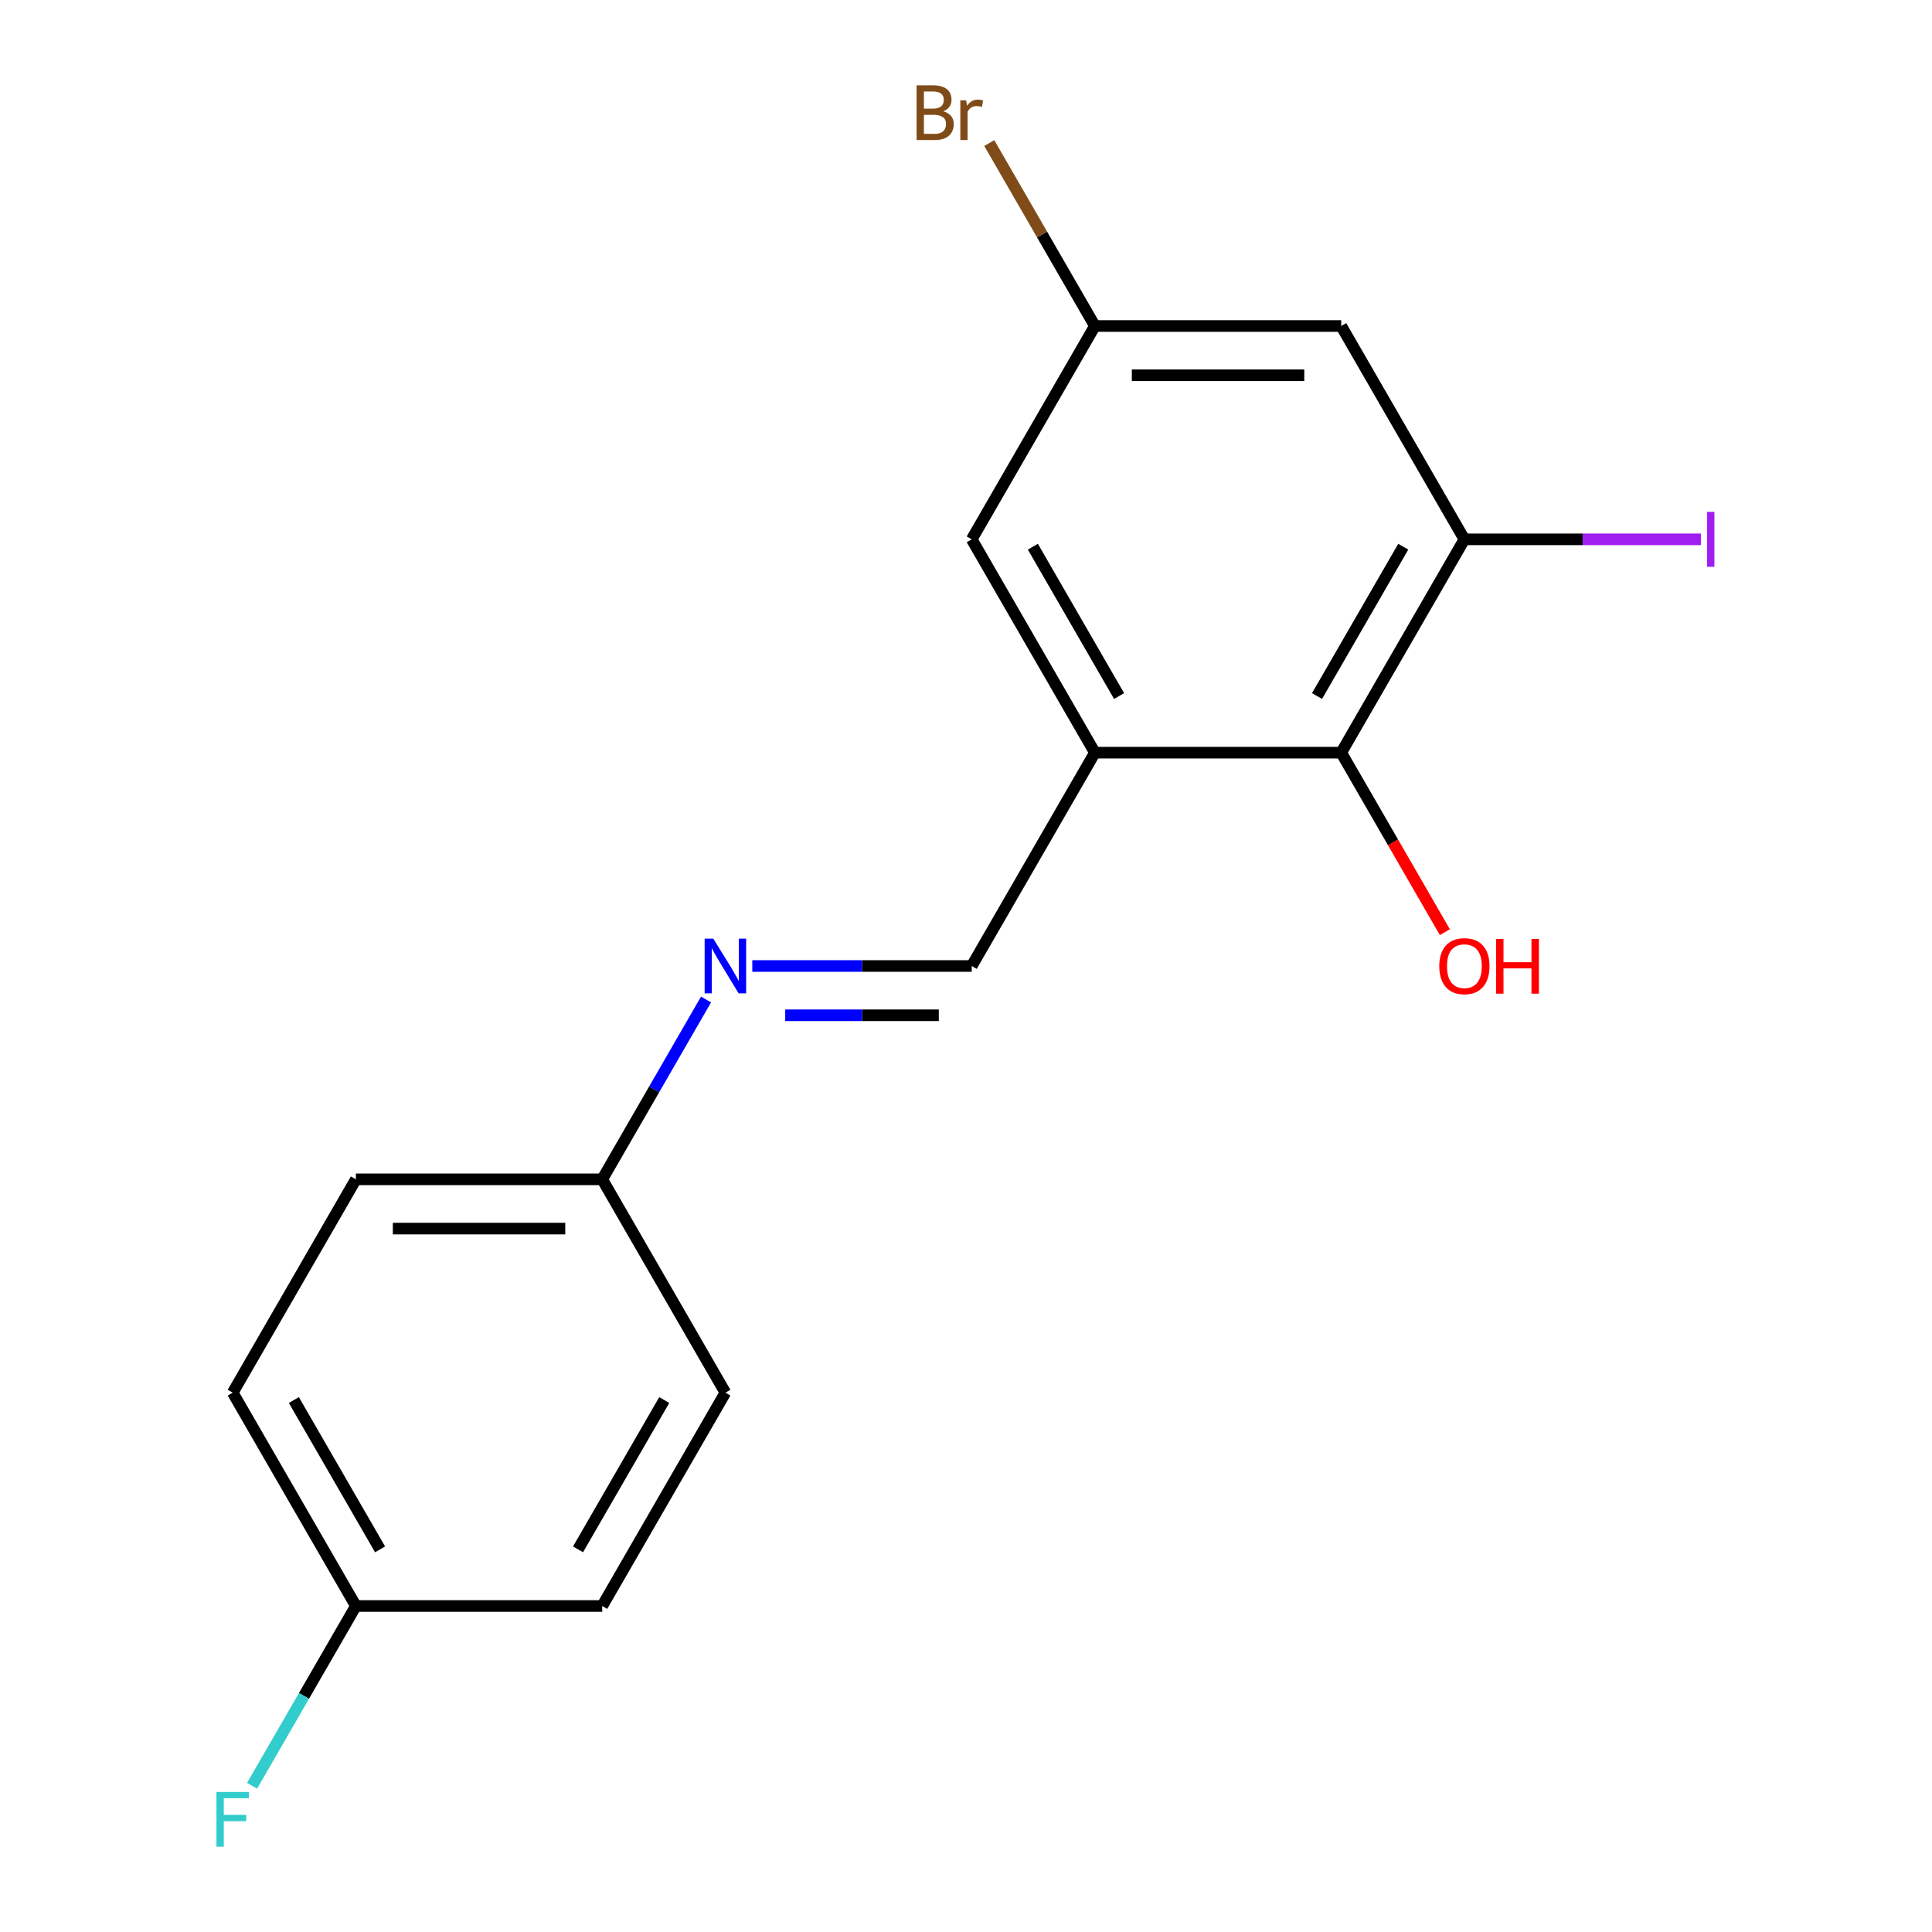 <?xml version='1.0' encoding='iso-8859-1'?>
<svg version='1.1' baseProfile='full'
              xmlns='http://www.w3.org/2000/svg'
                      xmlns:rdkit='http://www.rdkit.org/xml'
                      xmlns:xlink='http://www.w3.org/1999/xlink'
                  xml:space='preserve'
width='1000px' height='1000px' viewBox='0 0 1000 1000'>
<!-- END OF HEADER -->
<rect style='opacity:1.0;fill:#FFFFFF;stroke:none' width='1000' height='1000' x='0' y='0'> </rect>
<path class='bond-1' d='M 566.713,389.579 L 694.216,389.579' style='fill:none;fill-rule:evenodd;stroke:#000000;stroke-width:6px;stroke-linecap:butt;stroke-linejoin:miter;stroke-opacity:1' />
<path class='bond-2' d='M 566.713,389.579 L 502.961,500' style='fill:none;fill-rule:evenodd;stroke:#000000;stroke-width:6px;stroke-linecap:butt;stroke-linejoin:miter;stroke-opacity:1' />
<path class='bond-5' d='M 566.713,389.579 L 502.961,279.159' style='fill:none;fill-rule:evenodd;stroke:#000000;stroke-width:6px;stroke-linecap:butt;stroke-linejoin:miter;stroke-opacity:1' />
<path class='bond-5' d='M 579.234,360.266 L 534.608,282.971' style='fill:none;fill-rule:evenodd;stroke:#000000;stroke-width:6px;stroke-linecap:butt;stroke-linejoin:miter;stroke-opacity:1' />
<path class='bond-0' d='M 757.967,279.159 L 694.216,389.579' style='fill:none;fill-rule:evenodd;stroke:#000000;stroke-width:6px;stroke-linecap:butt;stroke-linejoin:miter;stroke-opacity:1' />
<path class='bond-0' d='M 726.32,282.971 L 681.694,360.266' style='fill:none;fill-rule:evenodd;stroke:#000000;stroke-width:6px;stroke-linecap:butt;stroke-linejoin:miter;stroke-opacity:1' />
<path class='bond-8' d='M 757.967,279.159 L 819.175,279.159' style='fill:none;fill-rule:evenodd;stroke:#000000;stroke-width:6px;stroke-linecap:butt;stroke-linejoin:miter;stroke-opacity:1' />
<path class='bond-8' d='M 819.175,279.159 L 880.382,279.159' style='fill:none;fill-rule:evenodd;stroke:#A01EEF;stroke-width:6px;stroke-linecap:butt;stroke-linejoin:miter;stroke-opacity:1' />
<path class='bond-17' d='M 757.967,279.159 L 694.216,168.738' style='fill:none;fill-rule:evenodd;stroke:#000000;stroke-width:6px;stroke-linecap:butt;stroke-linejoin:miter;stroke-opacity:1' />
<path class='bond-9' d='M 694.216,389.579 L 721.037,436.036' style='fill:none;fill-rule:evenodd;stroke:#000000;stroke-width:6px;stroke-linecap:butt;stroke-linejoin:miter;stroke-opacity:1' />
<path class='bond-9' d='M 721.037,436.036 L 747.859,482.492' style='fill:none;fill-rule:evenodd;stroke:#FF0000;stroke-width:6px;stroke-linecap:butt;stroke-linejoin:miter;stroke-opacity:1' />
<path class='bond-4' d='M 502.961,500 L 446.174,500' style='fill:none;fill-rule:evenodd;stroke:#000000;stroke-width:6px;stroke-linecap:butt;stroke-linejoin:miter;stroke-opacity:1' />
<path class='bond-4' d='M 446.174,500 L 389.386,500' style='fill:none;fill-rule:evenodd;stroke:#0000FF;stroke-width:6px;stroke-linecap:butt;stroke-linejoin:miter;stroke-opacity:1' />
<path class='bond-4' d='M 485.925,525.501 L 446.174,525.501' style='fill:none;fill-rule:evenodd;stroke:#000000;stroke-width:6px;stroke-linecap:butt;stroke-linejoin:miter;stroke-opacity:1' />
<path class='bond-4' d='M 446.174,525.501 L 406.422,525.501' style='fill:none;fill-rule:evenodd;stroke:#0000FF;stroke-width:6px;stroke-linecap:butt;stroke-linejoin:miter;stroke-opacity:1' />
<path class='bond-3' d='M 694.216,168.738 L 566.713,168.738' style='fill:none;fill-rule:evenodd;stroke:#000000;stroke-width:6px;stroke-linecap:butt;stroke-linejoin:miter;stroke-opacity:1' />
<path class='bond-3' d='M 675.09,194.238 L 585.838,194.238' style='fill:none;fill-rule:evenodd;stroke:#000000;stroke-width:6px;stroke-linecap:butt;stroke-linejoin:miter;stroke-opacity:1' />
<path class='bond-7' d='M 365.443,517.348 L 338.575,563.884' style='fill:none;fill-rule:evenodd;stroke:#0000FF;stroke-width:6px;stroke-linecap:butt;stroke-linejoin:miter;stroke-opacity:1' />
<path class='bond-7' d='M 338.575,563.884 L 311.707,610.421' style='fill:none;fill-rule:evenodd;stroke:#000000;stroke-width:6px;stroke-linecap:butt;stroke-linejoin:miter;stroke-opacity:1' />
<path class='bond-6' d='M 502.961,279.159 L 566.713,168.738' style='fill:none;fill-rule:evenodd;stroke:#000000;stroke-width:6px;stroke-linecap:butt;stroke-linejoin:miter;stroke-opacity:1' />
<path class='bond-11' d='M 566.713,168.738 L 539.381,121.398' style='fill:none;fill-rule:evenodd;stroke:#000000;stroke-width:6px;stroke-linecap:butt;stroke-linejoin:miter;stroke-opacity:1' />
<path class='bond-11' d='M 539.381,121.398 L 512.049,74.057' style='fill:none;fill-rule:evenodd;stroke:#7F4C19;stroke-width:6px;stroke-linecap:butt;stroke-linejoin:miter;stroke-opacity:1' />
<path class='bond-13' d='M 311.707,610.421 L 375.458,720.841' style='fill:none;fill-rule:evenodd;stroke:#000000;stroke-width:6px;stroke-linecap:butt;stroke-linejoin:miter;stroke-opacity:1' />
<path class='bond-14' d='M 311.707,610.421 L 184.204,610.421' style='fill:none;fill-rule:evenodd;stroke:#000000;stroke-width:6px;stroke-linecap:butt;stroke-linejoin:miter;stroke-opacity:1' />
<path class='bond-14' d='M 292.582,635.921 L 203.33,635.921' style='fill:none;fill-rule:evenodd;stroke:#000000;stroke-width:6px;stroke-linecap:butt;stroke-linejoin:miter;stroke-opacity:1' />
<path class='bond-10' d='M 184.204,831.262 L 120.453,720.841' style='fill:none;fill-rule:evenodd;stroke:#000000;stroke-width:6px;stroke-linecap:butt;stroke-linejoin:miter;stroke-opacity:1' />
<path class='bond-10' d='M 196.726,801.949 L 152.1,724.654' style='fill:none;fill-rule:evenodd;stroke:#000000;stroke-width:6px;stroke-linecap:butt;stroke-linejoin:miter;stroke-opacity:1' />
<path class='bond-12' d='M 184.204,831.262 L 157.336,877.799' style='fill:none;fill-rule:evenodd;stroke:#000000;stroke-width:6px;stroke-linecap:butt;stroke-linejoin:miter;stroke-opacity:1' />
<path class='bond-12' d='M 157.336,877.799 L 130.468,924.335' style='fill:none;fill-rule:evenodd;stroke:#33CCCC;stroke-width:6px;stroke-linecap:butt;stroke-linejoin:miter;stroke-opacity:1' />
<path class='bond-18' d='M 184.204,831.262 L 311.707,831.262' style='fill:none;fill-rule:evenodd;stroke:#000000;stroke-width:6px;stroke-linecap:butt;stroke-linejoin:miter;stroke-opacity:1' />
<path class='bond-16' d='M 375.458,720.841 L 311.707,831.262' style='fill:none;fill-rule:evenodd;stroke:#000000;stroke-width:6px;stroke-linecap:butt;stroke-linejoin:miter;stroke-opacity:1' />
<path class='bond-16' d='M 343.812,724.654 L 299.186,801.949' style='fill:none;fill-rule:evenodd;stroke:#000000;stroke-width:6px;stroke-linecap:butt;stroke-linejoin:miter;stroke-opacity:1' />
<path class='bond-15' d='M 184.204,610.421 L 120.453,720.841' style='fill:none;fill-rule:evenodd;stroke:#000000;stroke-width:6px;stroke-linecap:butt;stroke-linejoin:miter;stroke-opacity:1' />
<path  class='atom-5' d='M 369.198 485.84
L 378.478 500.84
Q 379.398 502.32, 380.878 505
Q 382.358 507.68, 382.438 507.84
L 382.438 485.84
L 386.198 485.84
L 386.198 514.16
L 382.318 514.16
L 372.358 497.76
Q 371.198 495.84, 369.958 493.64
Q 368.758 491.44, 368.398 490.76
L 368.398 514.16
L 364.718 514.16
L 364.718 485.84
L 369.198 485.84
' fill='#0000FF'/>
<path  class='atom-9' d='M 883.57 264.939
L 887.37 264.939
L 887.37 293.379
L 883.57 293.379
L 883.57 264.939
' fill='#A01EEF'/>
<path  class='atom-10' d='M 744.967 500.08
Q 744.967 493.28, 748.327 489.48
Q 751.687 485.68, 757.967 485.68
Q 764.247 485.68, 767.607 489.48
Q 770.967 493.28, 770.967 500.08
Q 770.967 506.96, 767.567 510.88
Q 764.167 514.76, 757.967 514.76
Q 751.727 514.76, 748.327 510.88
Q 744.967 507, 744.967 500.08
M 757.967 511.56
Q 762.287 511.56, 764.607 508.68
Q 766.967 505.76, 766.967 500.08
Q 766.967 494.52, 764.607 491.72
Q 762.287 488.88, 757.967 488.88
Q 753.647 488.88, 751.287 491.68
Q 748.967 494.48, 748.967 500.08
Q 748.967 505.8, 751.287 508.68
Q 753.647 511.56, 757.967 511.56
' fill='#FF0000'/>
<path  class='atom-10' d='M 774.367 486
L 778.207 486
L 778.207 498.04
L 792.687 498.04
L 792.687 486
L 796.527 486
L 796.527 514.32
L 792.687 514.32
L 792.687 501.24
L 778.207 501.24
L 778.207 514.32
L 774.367 514.32
L 774.367 486
' fill='#FF0000'/>
<path  class='atom-12' d='M 488.181 57.597
Q 490.901 58.357, 492.261 60.037
Q 493.661 61.677, 493.661 64.117
Q 493.661 68.037, 491.141 70.277
Q 488.661 72.477, 483.941 72.477
L 474.421 72.477
L 474.421 44.157
L 482.781 44.157
Q 487.621 44.157, 490.061 46.117
Q 492.501 48.077, 492.501 51.677
Q 492.501 55.957, 488.181 57.597
M 478.221 47.357
L 478.221 56.237
L 482.781 56.237
Q 485.581 56.237, 487.021 55.117
Q 488.501 53.957, 488.501 51.677
Q 488.501 47.357, 482.781 47.357
L 478.221 47.357
M 483.941 69.277
Q 486.701 69.277, 488.181 67.957
Q 489.661 66.637, 489.661 64.117
Q 489.661 61.797, 488.021 60.637
Q 486.421 59.437, 483.341 59.437
L 478.221 59.437
L 478.221 69.277
L 483.941 69.277
' fill='#7F4C19'/>
<path  class='atom-12' d='M 500.101 51.917
L 500.541 54.757
Q 502.701 51.557, 506.221 51.557
Q 507.341 51.557, 508.861 51.957
L 508.261 55.317
Q 506.541 54.917, 505.581 54.917
Q 503.901 54.917, 502.781 55.597
Q 501.701 56.237, 500.821 57.797
L 500.821 72.477
L 497.061 72.477
L 497.061 51.917
L 500.101 51.917
' fill='#7F4C19'/>
<path  class='atom-13' d='M 112.033 927.523
L 128.873 927.523
L 128.873 930.763
L 115.833 930.763
L 115.833 939.363
L 127.433 939.363
L 127.433 942.643
L 115.833 942.643
L 115.833 955.843
L 112.033 955.843
L 112.033 927.523
' fill='#33CCCC'/>
</svg>
